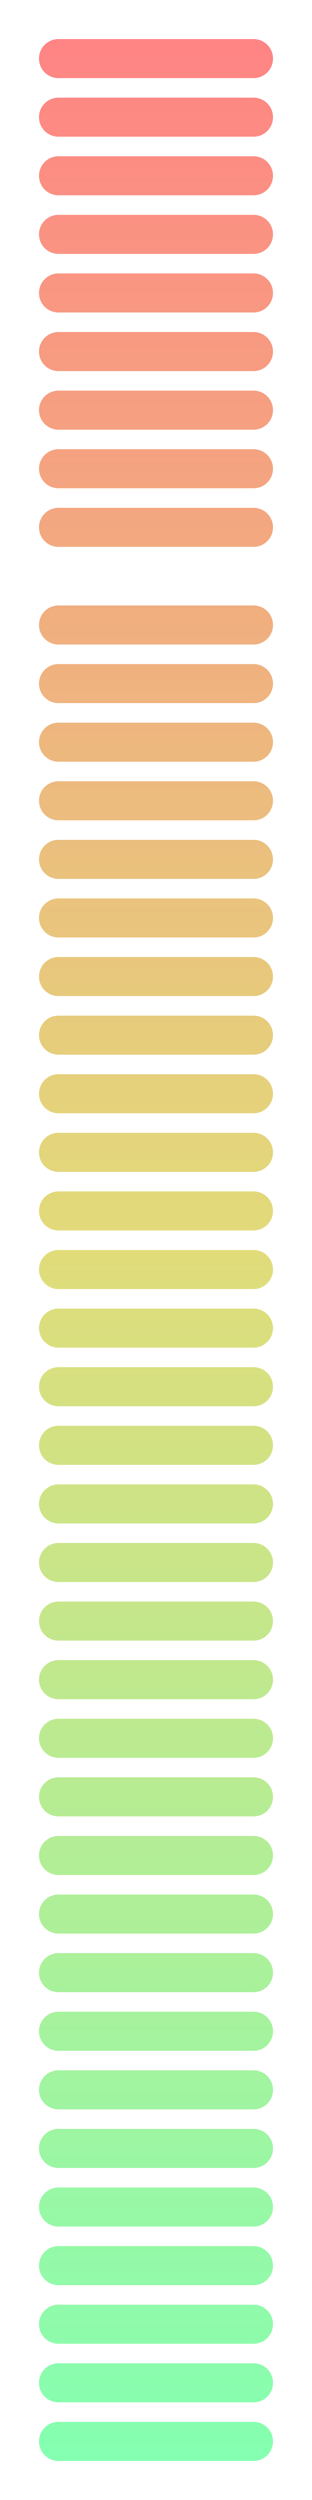 <?xml version="1.0" encoding="UTF-8" standalone="no"?>
<!-- Created with Inkscape (http://www.inkscape.org/) -->

<svg
   xmlns:dc="http://purl.org/dc/elements/1.1/"
   xmlns:cc="http://creativecommons.org/ns#"
   xmlns:rdf="http://www.w3.org/1999/02/22-rdf-syntax-ns#"
   xmlns:svg="http://www.w3.org/2000/svg"
   xmlns="http://www.w3.org/2000/svg"
   xmlns:xlink="http://www.w3.org/1999/xlink"
   xmlns:sodipodi="http://sodipodi.sourceforge.net/DTD/sodipodi-0.dtd"
   xmlns:inkscape="http://www.inkscape.org/namespaces/inkscape"
   width="16"
   height="128"
   viewBox="0 0 16 128"
   id="svg2"
   version="1.1"
   inkscape:version="0.92.1 r"
   inkscape:export-filename="/home/djrm/Projects/godot/tools/editor/icons/icon_vu_empty.png"
   inkscape:export-xdpi="90"
   inkscape:export-ydpi="90"
   sodipodi:docname="icon_bus_vu_full.svg">
  <defs
     id="defs4">
    <linearGradient
       id="linearGradient959"
       inkscape:collect="always">
      <stop
         style="stop-color:#ff8484;stop-opacity:1"
         offset="0"
         id="stop957" />
      <stop
         id="stop955"
         offset="0.5"
         style="stop-color:#e1dc7a;stop-opacity:1" />
      <stop
         style="stop-color:#84ffb1;stop-opacity:1"
         offset="1"
         id="stop953" />
    </linearGradient>
    <linearGradient
       inkscape:collect="always"
       xlink:href="#linearGradient959"
       id="linearGradient951"
       x1="8"
       y1="2"
       x2="8"
       y2="126"
       gradientUnits="userSpaceOnUse" />
  </defs>
  <sodipodi:namedview
     id="base"
     pagecolor="#ffffff"
     bordercolor="#666666"
     borderopacity="1.0"
     inkscape:pageopacity="0.0"
     inkscape:pageshadow="2"
     inkscape:zoom="5.6568543"
     inkscape:cx="1.8206711"
     inkscape:cy="73.901674"
     inkscape:document-units="px"
     inkscape:current-layer="layer1"
     showgrid="true"
     units="px"
     inkscape:snap-bbox="true"
     inkscape:bbox-paths="true"
     inkscape:bbox-nodes="true"
     inkscape:snap-bbox-edge-midpoints="true"
     inkscape:snap-bbox-midpoints="true"
     inkscape:snap-object-midpoints="true"
     inkscape:snap-center="true"
     inkscape:window-width="1600"
     inkscape:window-height="836"
     inkscape:window-x="0"
     inkscape:window-y="27"
     inkscape:window-maximized="1"
     inkscape:object-paths="false"
     inkscape:snap-intersection-paths="false"
     inkscape:object-nodes="false"
     inkscape:snap-smooth-nodes="false"
     inkscape:snap-midpoints="false">
    <inkscape:grid
       type="xygrid"
       id="grid3336"
       empspacing="4" />
  </sodipodi:namedview>
  <g
     inkscape:label="Layer 1"
     inkscape:groupmode="layer"
     id="layer1"
     transform="translate(0,-924.362)">
    <path
       style="fill:url(#linearGradient951);fill-opacity:1;stroke:none;stroke-width:1.286;stroke-linecap:butt;stroke-linejoin:round;stroke-miterlimit:4;stroke-dasharray:none;stroke-opacity:1"
       d="M 3 2 C 2.446 2 2 2.446 2 3 C 2 3.554 2.446 4 3 4 L 13 4 C 13.554 4 14 3.554 14 3 C 14 2.446 13.554 2 13 2 L 3 2 z M 3 5 C 2.446 5 2 5.446 2 6 C 2 6.554 2.446 7 3 7 L 13 7 C 13.554 7 14 6.554 14 6 C 14 5.446 13.554 5 13 5 L 3 5 z M 3 8 C 2.446 8 2 8.446 2 9 C 2 9.554 2.446 10 3 10 L 13 10 C 13.554 10 14 9.554 14 9 C 14 8.446 13.554 8 13 8 L 3 8 z M 3 11 C 2.446 11 2 11.446 2 12 C 2 12.554 2.446 13 3 13 L 13 13 C 13.554 13 14 12.554 14 12 C 14 11.446 13.554 11 13 11 L 3 11 z M 3 14 C 2.446 14 2 14.446 2 15 C 2 15.554 2.446 16 3 16 L 13 16 C 13.554 16 14 15.554 14 15 C 14 14.446 13.554 14 13 14 L 3 14 z M 3 17 C 2.446 17 2 17.446 2 18 C 2 18.554 2.446 19 3 19 L 13 19 C 13.554 19 14 18.554 14 18 C 14 17.446 13.554 17 13 17 L 3 17 z M 3 20 C 2.446 20 2 20.446 2 21 C 2 21.554 2.446 22 3 22 L 13 22 C 13.554 22 14 21.554 14 21 C 14 20.446 13.554 20 13 20 L 3 20 z M 3 23 C 2.446 23 2 23.446 2 24 C 2 24.554 2.446 25 3 25 L 13 25 C 13.554 25 14 24.554 14 24 C 14 23.446 13.554 23 13 23 L 3 23 z M 3 26 C 2.446 26 2 26.446 2 27 C 2 27.554 2.446 28 3 28 L 13 28 C 13.554 28 14 27.554 14 27 C 14 26.446 13.554 26 13 26 L 3 26 z M 3 31 C 2.446 31 2 31.446 2 32 C 2 32.554 2.446 33 3 33 L 13 33 C 13.554 33 14 32.554 14 32 C 14 31.446 13.554 31 13 31 L 3 31 z M 3 34 C 2.446 34 2 34.446 2 35 C 2 35.554 2.446 36 3 36 L 13 36 C 13.554 36 14 35.554 14 35 C 14 34.446 13.554 34 13 34 L 3 34 z M 3 37 C 2.446 37 2 37.446 2 38 C 2 38.554 2.446 39 3 39 L 13 39 C 13.554 39 14 38.554 14 38 C 14 37.446 13.554 37 13 37 L 3 37 z M 3 40 C 2.446 40 2 40.446 2 41 C 2 41.554 2.446 42 3 42 L 13 42 C 13.554 42 14 41.554 14 41 C 14 40.446 13.554 40 13 40 L 3 40 z M 3 43 C 2.446 43 2 43.446 2 44 C 2 44.554 2.446 45 3 45 L 13 45 C 13.554 45 14 44.554 14 44 C 14 43.446 13.554 43 13 43 L 3 43 z M 3 46 C 2.446 46 2 46.446 2 47 C 2 47.554 2.446 48 3 48 L 13 48 C 13.554 48 14 47.554 14 47 C 14 46.446 13.554 46 13 46 L 3 46 z M 3 49 C 2.446 49 2 49.446 2 50 C 2 50.554 2.446 51 3 51 L 13 51 C 13.554 51 14 50.554 14 50 C 14 49.446 13.554 49 13 49 L 3 49 z M 3 52 C 2.446 52 2 52.446 2 53 C 2 53.554 2.446 54 3 54 L 13 54 C 13.554 54 14 53.554 14 53 C 14 52.446 13.554 52 13 52 L 3 52 z M 3 55 C 2.446 55 2 55.446 2 56 C 2 56.554 2.446 57 3 57 L 13 57 C 13.554 57 14 56.554 14 56 C 14 55.446 13.554 55 13 55 L 3 55 z M 3 58 C 2.446 58 2 58.446 2 59 C 2 59.554 2.446 60 3 60 L 13 60 C 13.554 60 14 59.554 14 59 C 14 58.446 13.554 58 13 58 L 3 58 z M 3 61 C 2.446 61 2 61.446 2 62 C 2 62.554 2.446 63 3 63 L 13 63 C 13.554 63 14 62.554 14 62 C 14 61.446 13.554 61 13 61 L 3 61 z M 3 64 C 2.446 64 2 64.446 2 65 C 2 65.554 2.446 66 3 66 L 13 66 C 13.554 66 14 65.554 14 65 C 14 64.446 13.554 64 13 64 L 3 64 z M 3 67 C 2.446 67 2 67.446 2 68 C 2 68.554 2.446 69 3 69 L 13 69 C 13.554 69 14 68.554 14 68 C 14 67.446 13.554 67 13 67 L 3 67 z M 3 70 C 2.446 70 2 70.446 2 71 C 2 71.554 2.446 72 3 72 L 13 72 C 13.554 72 14 71.554 14 71 C 14 70.446 13.554 70 13 70 L 3 70 z M 3 73 C 2.446 73 2 73.446 2 74 C 2 74.554 2.446 75 3 75 L 13 75 C 13.554 75 14 74.554 14 74 C 14 73.446 13.554 73 13 73 L 3 73 z M 3 76 C 2.446 76 2 76.446 2 77 C 2 77.554 2.446 78 3 78 L 13 78 C 13.554 78 14 77.554 14 77 C 14 76.446 13.554 76 13 76 L 3 76 z M 3 79 C 2.446 79 2 79.446 2 80 C 2 80.554 2.446 81 3 81 L 13 81 C 13.554 81 14 80.554 14 80 C 14 79.446 13.554 79 13 79 L 3 79 z M 3 82 C 2.446 82 2 82.446 2 83 C 2 83.554 2.446 84 3 84 L 13 84 C 13.554 84 14 83.554 14 83 C 14 82.446 13.554 82 13 82 L 3 82 z M 3 85 C 2.446 85 2 85.446 2 86 C 2 86.554 2.446 87 3 87 L 13 87 C 13.554 87 14 86.554 14 86 C 14 85.446 13.554 85 13 85 L 3 85 z M 3 88 C 2.446 88 2 88.446 2 89 C 2 89.554 2.446 90 3 90 L 13 90 C 13.554 90 14 89.554 14 89 C 14 88.446 13.554 88 13 88 L 3 88 z M 3 91 C 2.446 91 2 91.446 2 92 C 2 92.554 2.446 93 3 93 L 13 93 C 13.554 93 14 92.554 14 92 C 14 91.446 13.554 91 13 91 L 3 91 z M 3 94 C 2.446 94 2 94.446 2 95 C 2 95.554 2.446 96 3 96 L 13 96 C 13.554 96 14 95.554 14 95 C 14 94.446 13.554 94 13 94 L 3 94 z M 3 97 C 2.446 97 2 97.446 2 98 C 2 98.554 2.446 99 3 99 L 13 99 C 13.554 99 14 98.554 14 98 C 14 97.446 13.554 97 13 97 L 3 97 z M 3 100 C 2.446 100 2 100.446 2 101 C 2 101.554 2.446 102 3 102 L 13 102 C 13.554 102 14 101.554 14 101 C 14 100.446 13.554 100 13 100 L 3 100 z M 3 103 C 2.446 103 2 103.446 2 104 C 2 104.554 2.446 105 3 105 L 13 105 C 13.554 105 14 104.554 14 104 C 14 103.446 13.554 103 13 103 L 3 103 z M 3 106 C 2.446 106 2 106.446 2 107 C 2 107.554 2.446 108 3 108 L 13 108 C 13.554 108 14 107.554 14 107 C 14 106.446 13.554 106 13 106 L 3 106 z M 3 109 C 2.446 109 2 109.446 2 110 C 2 110.554 2.446 111 3 111 L 13 111 C 13.554 111 14 110.554 14 110 C 14 109.446 13.554 109 13 109 L 3 109 z M 3 112 C 2.446 112 2 112.446 2 113 C 2 113.554 2.446 114 3 114 L 13 114 C 13.554 114 14 113.554 14 113 C 14 112.446 13.554 112 13 112 L 3 112 z M 3 115 C 2.446 115 2 115.446 2 116 C 2 116.554 2.446 117 3 117 L 13 117 C 13.554 117 14 116.554 14 116 C 14 115.446 13.554 115 13 115 L 3 115 z M 3 118 C 2.446 118 2 118.446 2 119 C 2 119.554 2.446 120 3 120 L 13 120 C 13.554 120 14 119.554 14 119 C 14 118.446 13.554 118 13 118 L 3 118 z M 3 121 C 2.446 121 2 121.446 2 122 C 2 122.554 2.446 123 3 123 L 13 123 C 13.554 123 14 122.554 14 122 C 14 121.446 13.554 121 13 121 L 3 121 z M 3 124 C 2.446 124 2 124.446 2 125 C 2 125.554 2.446 126 3 126 L 13 126 C 13.554 126 14 125.554 14 125 C 14 124.446 13.554 124 13 124 L 3 124 z "
       transform="translate(0,924.362)"
       id="rect852" />
  </g>
</svg>
